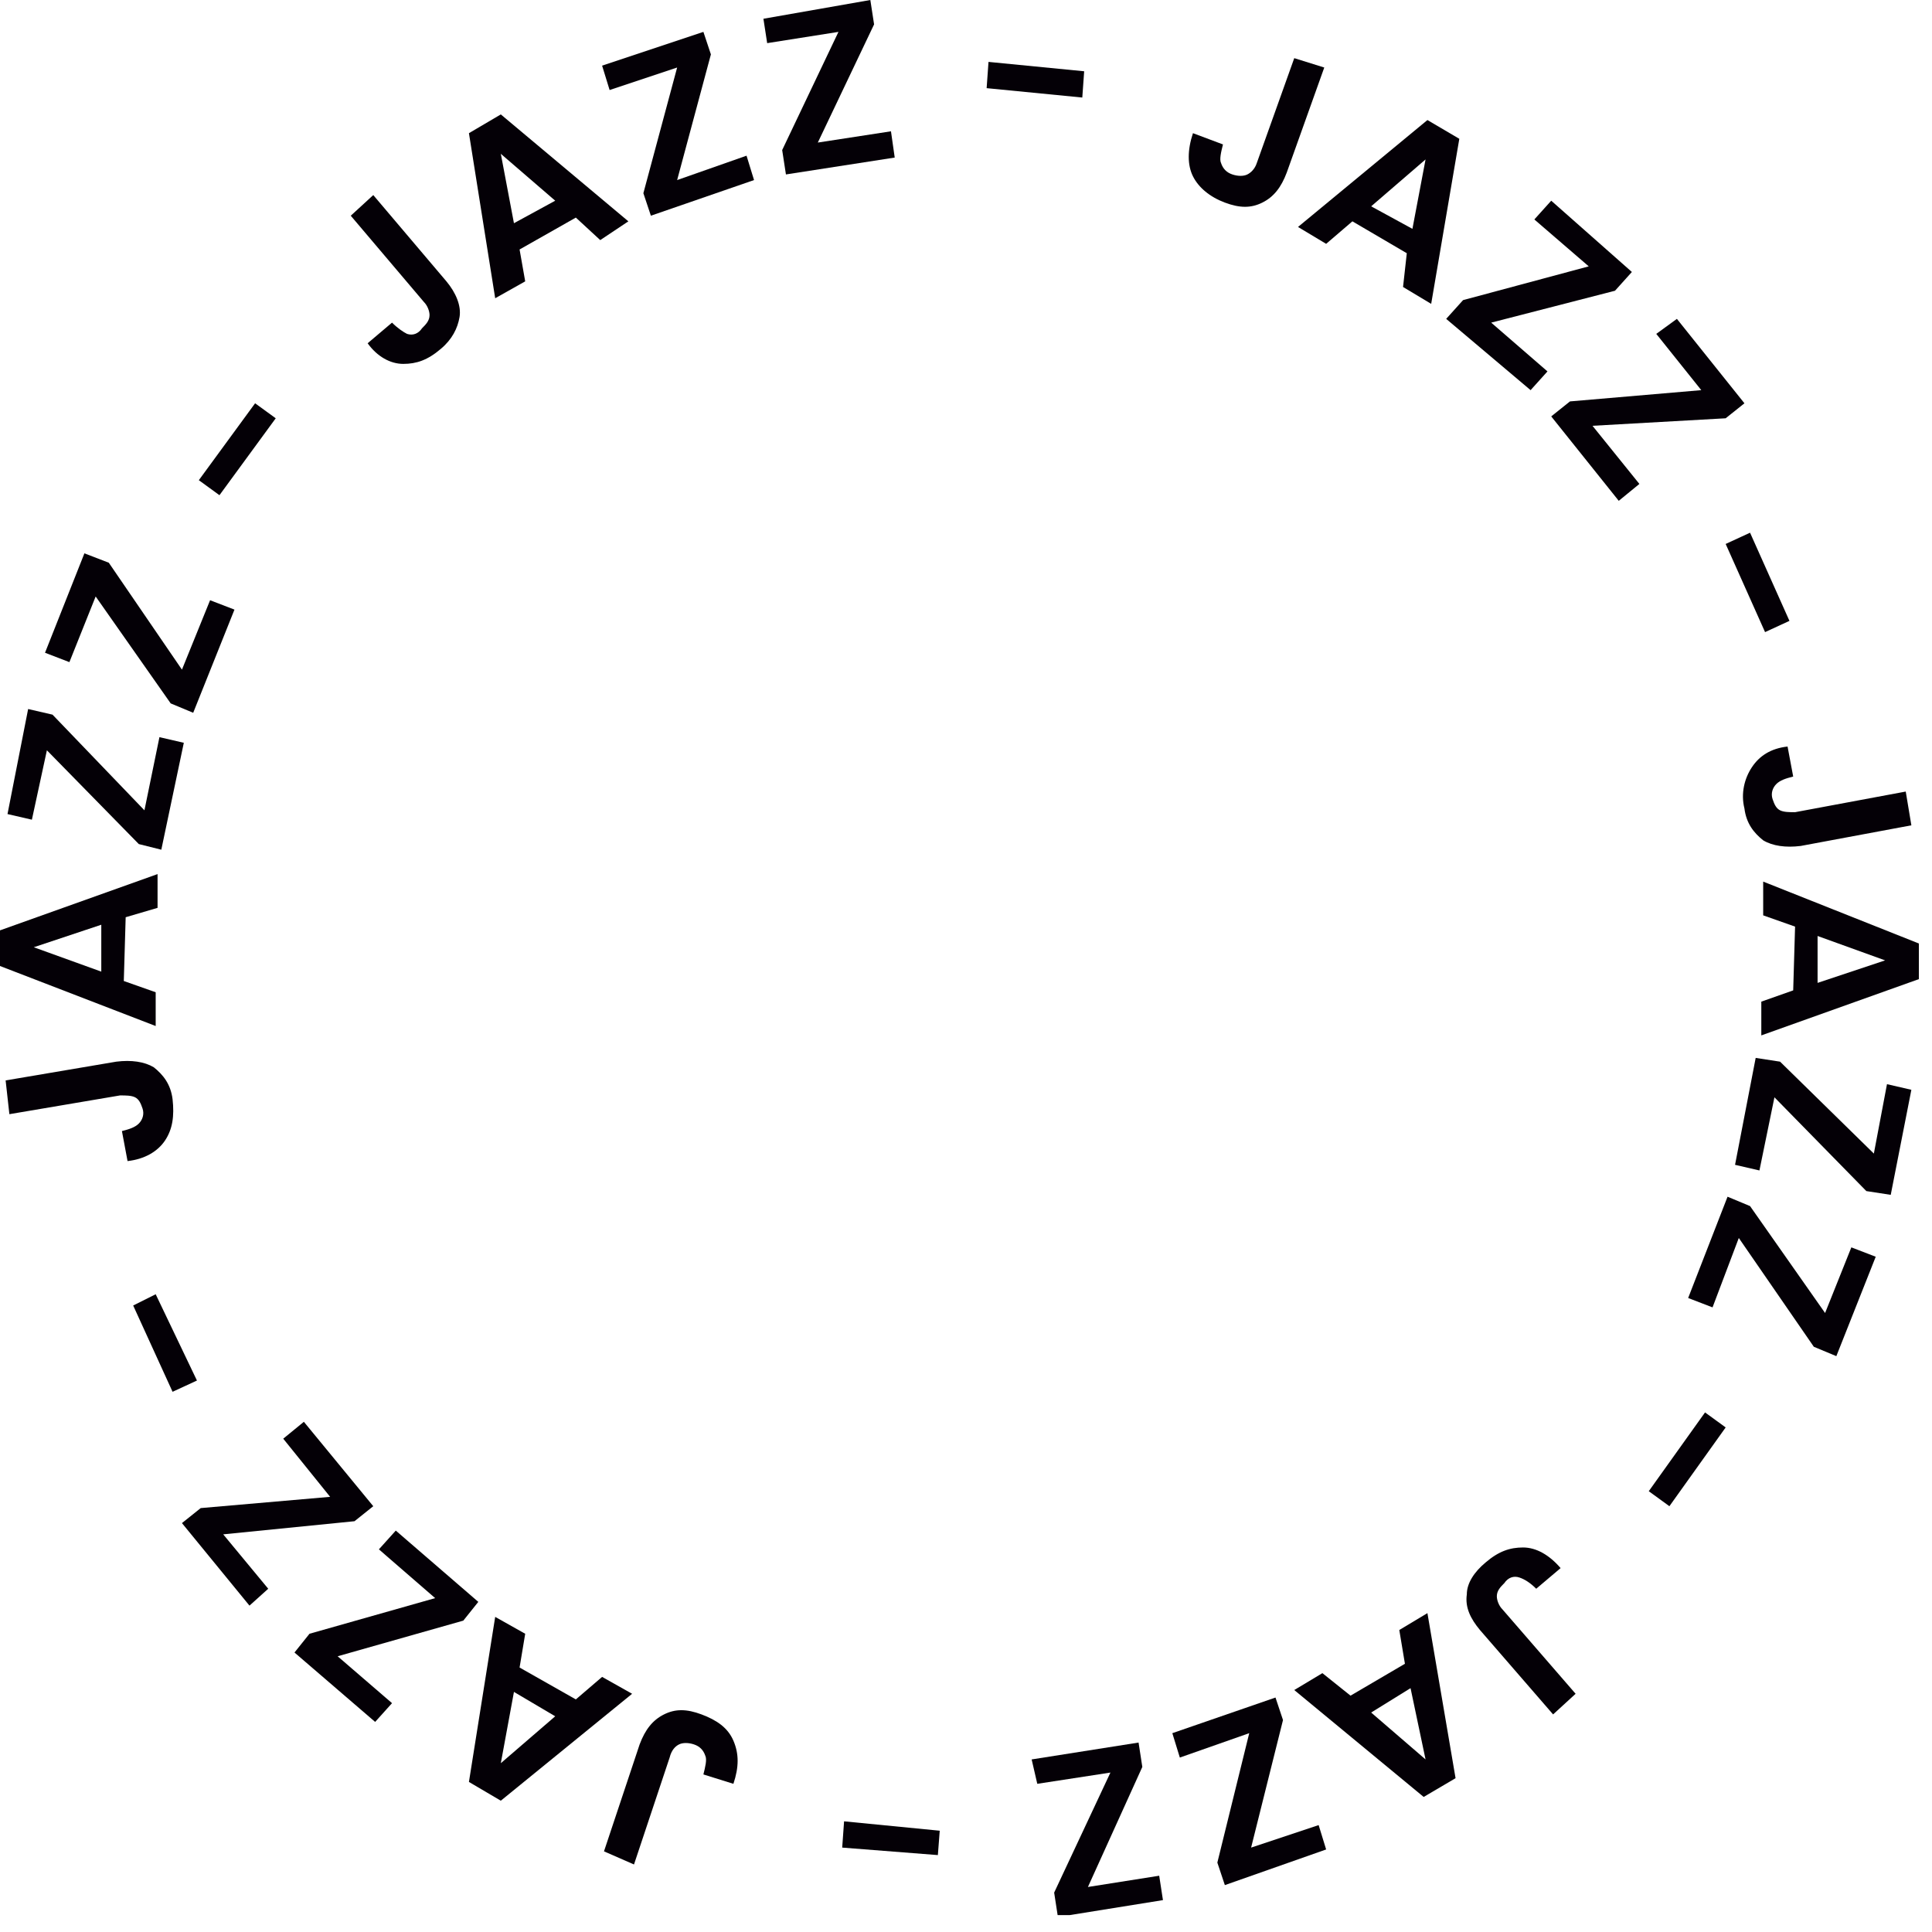 <svg width="103" height="103" viewBox="0 0 103 103" fill="none" xmlns="http://www.w3.org/2000/svg">
<g clip-path="url(#clip0_34_178)">
<path d="M0.3 57.6L6.2 56.6C7 56.5 7.7 56.6 8.2 56.9C8.7 57.3 9.1 57.8 9.2 58.6C9.3 59.5 9.2 60.2 8.8 60.8C8.4 61.4 7.7 61.8 6.8 61.9L6.5 60.3C6.9 60.2 7.2 60.1 7.4 59.9C7.6 59.7 7.7 59.4 7.6 59.1C7.5 58.8 7.4 58.6 7.2 58.5C7 58.4 6.7 58.4 6.4 58.4L0.5 59.4L0.3 57.6Z" fill="#040006"/>
<path d="M6.7 48.9L6.6 52.3L8.3 52.9V54.7L0 51.5V49.6L8.4 46.6V48.4L6.7 48.9ZM5.4 49.3L1.8 50.5L5.4 51.8V49.3Z" fill="#040006"/>
<path d="M7.7 43.2L8.5 39.3L9.8 39.6L8.6 45.3L7.4 45L2.5 40L1.7 43.7L0.4 43.4L1.5 37.8L2.8 38.1L7.7 43.2Z" fill="#040006"/>
<path d="M9.7 35.7L11.2 32L12.5 32.5L10.3 38L9.1 37.5L5.1 31.8L3.7 35.3L2.4 34.8L4.5 29.5L5.8 30L9.7 35.7Z" fill="#040006"/>
<path d="M13.6 21.5L14.7 22.3L11.7 26.4L10.6 25.6L13.6 21.5Z" fill="#040006"/>
<path d="M19.9 10.4L23.8 15C24.3 15.6 24.6 16.3 24.5 16.9C24.4 17.5 24.1 18.1 23.5 18.6C22.8 19.2 22.2 19.4 21.5 19.4C20.8 19.4 20.1 19 19.6 18.3L20.9 17.2C21.2 17.5 21.5 17.7 21.7 17.8C22 17.9 22.3 17.8 22.5 17.5C22.7 17.3 22.9 17.1 22.9 16.8C22.9 16.6 22.8 16.3 22.6 16.1L18.7 11.5L19.9 10.4Z" fill="#040006"/>
<path d="M30.7 11.6L27.7 13.3L28 15L26.4 15.9L25 7.1L26.7 6.1L33.5 11.8L32 12.8L30.7 11.6ZM29.6 10.7L26.7 8.2L27.4 11.9L29.6 10.7Z" fill="#040006"/>
<path d="M36.1 9.6L39.8 8.3L40.2 9.6L34.7 11.5L34.3 10.3L36.1 3.6L32.5 4.8L32.1 3.5L37.5 1.7L37.9 2.9L36.1 9.6Z" fill="#040006"/>
<path d="M43.6 7.6L47.5 7L47.7 8.4L41.9 9.3L41.7 8L44.7 1.7L40.9 2.3L40.7 1L46.4 0L46.6 1.3L43.6 7.6Z" fill="#040006"/>
<path d="M57.8 3.8L57.7 5.2L52.6 4.7L52.7 3.3L57.8 3.8Z" fill="#040006"/>
<path d="M70.6 3.6L68.6 9.2C68.3 10 67.9 10.5 67.3 10.8C66.7 11.1 66.1 11.1 65.3 10.8C64.5 10.5 63.9 10 63.6 9.4C63.3 8.8 63.3 8 63.6 7.1L65.2 7.7C65.1 8.1 65 8.5 65.1 8.7C65.2 9 65.4 9.2 65.7 9.3C66 9.4 66.3 9.4 66.5 9.3C66.7 9.2 66.9 9 67 8.7L69 3.1L70.6 3.6Z" fill="#040006"/>
<path d="M75 13.5L72.1 11.8L70.7 13L69.2 12.1L76.1 6.4L77.8 7.4L76.3 16.2L74.8 15.3L75 13.5ZM75.3 12.2L76 8.5L73.1 11L75.3 12.2Z" fill="#040006"/>
<path d="M79.5 17.2L82.5 19.8L81.6 20.8L77.1 17L78 16L84.7 14.2L81.8 11.7L82.7 10.7L87 14.5L86.1 15.5L79.5 17.2Z" fill="#040006"/>
<path d="M84.9 22.7L87.4 25.8L86.3 26.7L82.7 22.2L83.7 21.4L90.7 20.8L88.3 17.8L89.4 17L93 21.5L92 22.3L84.9 22.7Z" fill="#040006"/>
<path d="M95.4 33.1L94.1 33.7L92 29L93.3 28.4L95.4 33.1Z" fill="#040006"/>
<path d="M101.9 44L96 45.1C95.2 45.2 94.5 45.1 94 44.8C93.5 44.4 93.1 43.9 93 43.1C92.8 42.3 93 41.5 93.4 40.9C93.8 40.3 94.4 39.9 95.3 39.8L95.6 41.4C95.2 41.5 94.9 41.6 94.7 41.8C94.5 42 94.4 42.3 94.5 42.6C94.6 42.9 94.7 43.1 94.9 43.2C95.1 43.3 95.4 43.3 95.7 43.3L101.6 42.2L101.9 44Z" fill="#040006"/>
<path d="M95.6 52.8L95.7 49.4L94 48.8V47L102.3 50.3V52.2L93.9 55.2V53.4L95.6 52.8ZM96.9 52.4L100.5 51.2L96.9 49.9V52.4Z" fill="#040006"/>
<path d="M94.6 58.5L93.8 62.4L92.5 62.1L93.6 56.4L94.9 56.6L99.9 61.5L100.6 57.8L101.9 58.1L100.8 63.7L99.5 63.5L94.6 58.5Z" fill="#040006"/>
<path d="M92.7 66L91.3 69.7L90 69.2L92.1 63.8L93.3 64.3L97.3 70L98.7 66.5L100 67L97.9 72.3L96.7 71.8L92.7 66Z" fill="#040006"/>
<path d="M89 80.3L87.9 79.5L90.9 75.3L92 76.1L89 80.3Z" fill="#040006"/>
<path d="M82.8 91.4L78.9 86.9C78.4 86.3 78.1 85.7 78.2 85C78.2 84.4 78.6 83.8 79.2 83.3C79.9 82.7 80.5 82.5 81.2 82.5C81.9 82.5 82.6 82.9 83.2 83.6L81.9 84.7C81.6 84.4 81.3 84.2 81 84.1C80.7 84 80.4 84.1 80.2 84.4C80 84.6 79.8 84.8 79.8 85.1C79.8 85.3 79.9 85.6 80.1 85.8L84 90.3L82.8 91.4Z" fill="#040006"/>
<path d="M72 90.4L74.9 88.7L74.6 86.9L76.1 86L77.6 94.8L75.9 95.8L69 90.1L70.5 89.2L72 90.4ZM73.1 91.3L76 93.8L75.2 90L73.1 91.3Z" fill="#040006"/>
<path d="M66.6 92.4L62.9 93.7L62.5 92.4L68 90.5L68.4 91.7L66.7 98.5L70.3 97.3L70.7 98.6L65.3 100.5L64.9 99.3L66.6 92.4Z" fill="#040006"/>
<path d="M59.2 94.5L55.3 95.1L55 93.8L60.7 92.9L60.9 94.2L58 100.6L61.8 100L62 101.3L56.4 102.2L56.2 100.9L59.2 94.5Z" fill="#040006"/>
<path d="M44.9 98.5L45 97.1L50.1 97.6L50 98.9L44.9 98.5Z" fill="#040006"/>
<path d="M32.2 98.7L34.1 93C34.4 92.2 34.8 91.7 35.4 91.4C36 91.1 36.6 91.1 37.4 91.4C38.2 91.7 38.8 92.1 39.1 92.8C39.4 93.5 39.4 94.2 39.1 95.1L37.5 94.6C37.6 94.2 37.7 93.8 37.6 93.6C37.5 93.3 37.3 93.1 37 93C36.7 92.9 36.4 92.9 36.2 93C36 93.1 35.8 93.3 35.7 93.7L33.8 99.4L32.2 98.7Z" fill="#040006"/>
<path d="M27.7 88.9L30.7 90.6L32.1 89.4L33.7 90.3L26.7 96L25 95L26.4 86.2L28 87.1L27.7 88.9ZM27.4 90.2L26.7 94L29.6 91.5L27.4 90.2Z" fill="#040006"/>
<path d="M23.2 85.2L20.2 82.6L21.1 81.6L25.5 85.4L24.7 86.4L18 88.3L20.9 90.8L20 91.8L15.7 88.1L16.5 87.1L23.2 85.2Z" fill="#040006"/>
<path d="M17.6 79.8L15.1 76.7L16.2 75.8L19.9 80.3L18.9 81.1L11.9 81.8L14.3 84.7L13.3 85.6L9.7 81.2L10.7 80.4L17.6 79.8Z" fill="#040006"/>
<path d="M7.1 69.6L8.3 69L10.5 73.6L9.2 74.2L7.1 69.6Z" fill="#040006"/>
</g>
<defs>
<clipPath id="clip0_34_178">
<rect width="102.3" height="102.1" fill="white"/>
</clipPath>
</defs>
</svg>
